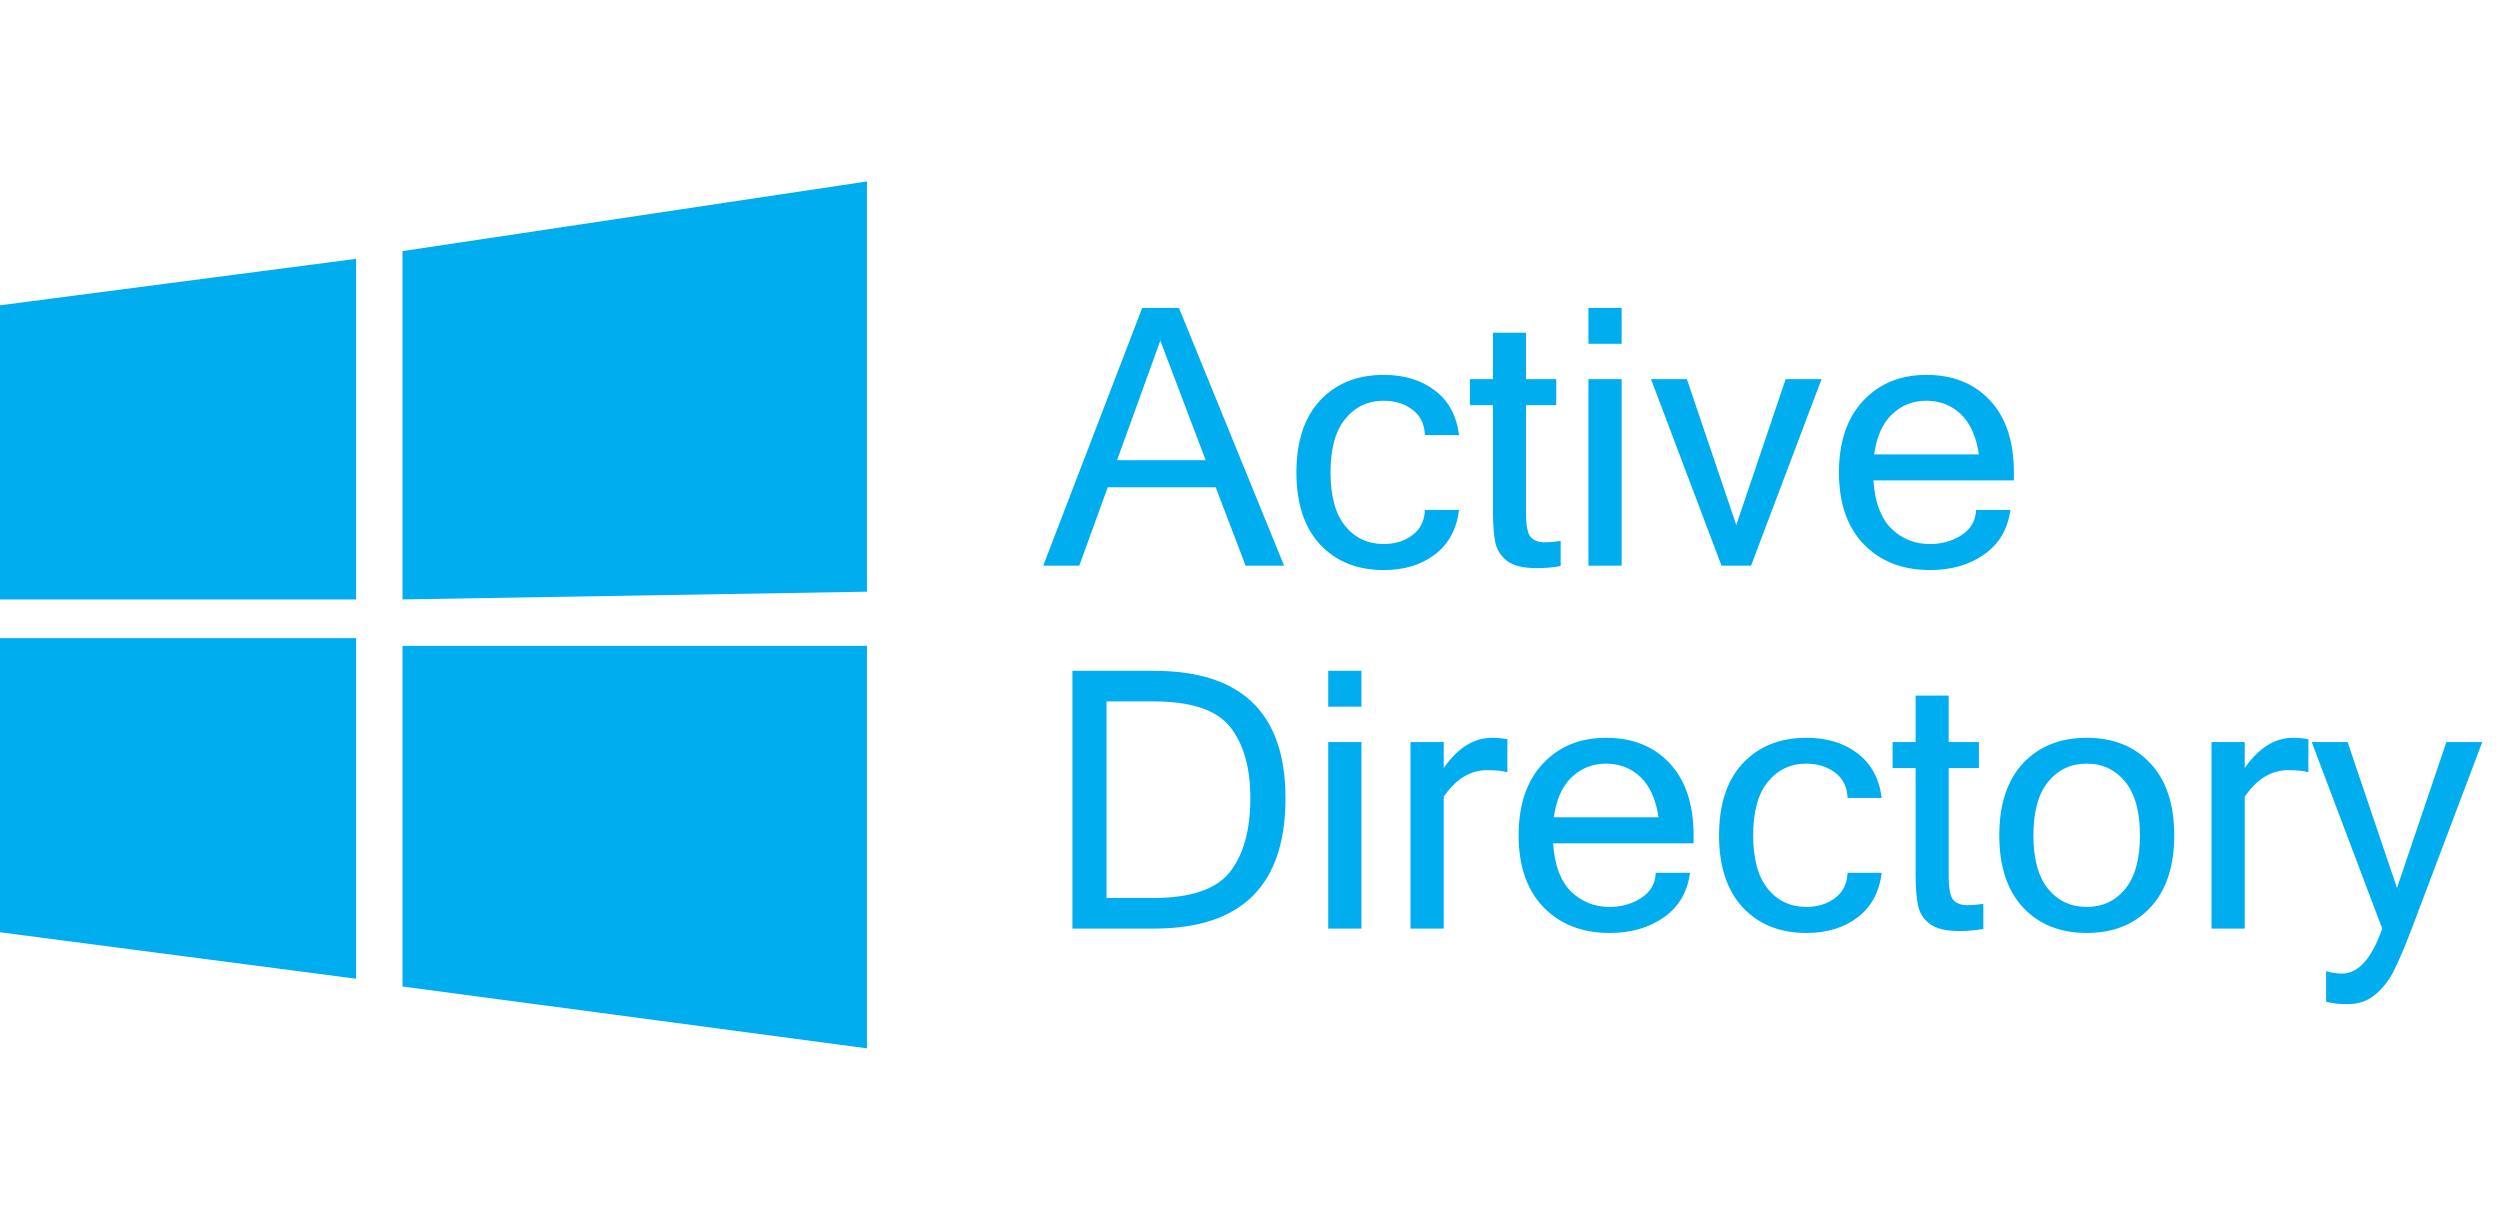 <svg width="124" height="60" viewBox="0 0 124 60" fill="none" xmlns="http://www.w3.org/2000/svg">
<path d="M59.802 22.825L57.552 16.895L55.407 22.825H59.802ZM63.691 28.057H61.781L60.299 24.168H54.945L53.532 28.057H51.744L56.654 15.273H58.476L63.691 28.057ZM68.635 28.275C67.322 28.275 66.269 27.853 65.479 27.01C64.694 26.162 64.302 24.97 64.302 23.435C64.302 21.895 64.694 20.703 65.479 19.86C66.269 19.017 67.322 18.595 68.635 18.595C69.647 18.595 70.49 18.851 71.164 19.363C71.845 19.874 72.246 20.613 72.368 21.578H70.676C70.653 21.025 70.444 20.604 70.048 20.313C69.659 20.023 69.188 19.877 68.635 19.877C67.851 19.877 67.214 20.177 66.726 20.775C66.237 21.368 65.993 22.255 65.993 23.435C65.993 24.609 66.237 25.496 66.726 26.095C67.214 26.688 67.851 26.984 68.635 26.984C69.188 26.984 69.659 26.839 70.048 26.548C70.444 26.258 70.653 25.839 70.676 25.293H72.368C72.246 26.258 71.845 26.996 71.164 27.507C70.49 28.019 69.647 28.275 68.635 28.275ZM77.408 28.074C77.048 28.144 76.655 28.179 76.231 28.179C75.557 28.179 75.062 28.06 74.749 27.821C74.435 27.577 74.24 27.266 74.164 26.888C74.089 26.51 74.051 25.996 74.051 25.345V20.095H72.909V18.805H74.051V16.502H75.69V18.805H77.19V20.095H75.69V25.432C75.69 26.066 75.769 26.47 75.926 26.644C76.088 26.813 76.309 26.897 76.588 26.897C76.873 26.897 77.147 26.874 77.408 26.827V28.074ZM80.434 28.057H78.786V18.805H80.434V28.057ZM80.434 17.052H78.786V15.273H80.434V17.052ZM90.349 18.805L86.852 28.057H85.387L81.89 18.805H83.669L86.12 26.042L88.57 18.805H90.349ZM95.73 28.275C94.369 28.275 93.276 27.85 92.451 27.002C91.625 26.147 91.212 24.958 91.212 23.435C91.212 21.924 91.611 20.741 92.407 19.886C93.209 19.026 94.256 18.595 95.546 18.595C96.866 18.595 97.918 19.017 98.703 19.86C99.494 20.703 99.889 21.895 99.889 23.435V23.828H92.922C92.991 24.897 93.285 25.691 93.802 26.208C94.326 26.726 94.968 26.984 95.73 26.984C96.305 26.984 96.823 26.839 97.282 26.548C97.747 26.252 97.991 25.833 98.014 25.293H99.715C99.587 26.246 99.154 26.981 98.415 27.499C97.683 28.016 96.788 28.275 95.73 28.275ZM98.154 22.537C98.02 21.647 97.721 20.982 97.256 20.54C96.79 20.098 96.221 19.877 95.546 19.877C94.889 19.877 94.326 20.098 93.855 20.54C93.384 20.976 93.084 21.642 92.957 22.537H98.154ZM53.192 33.273H57.247C61.59 33.273 63.761 35.38 63.761 39.595C63.761 43.903 61.59 46.057 57.247 46.057H53.192V33.273ZM54.884 44.539H57.212C59.066 44.539 60.331 44.109 61.005 43.249C61.68 42.383 62.017 41.165 62.017 39.595C62.017 38.066 61.68 36.883 61.005 36.046C60.337 35.209 59.072 34.79 57.212 34.79H54.884V44.539ZM67.528 46.057H65.88V36.805H67.528V46.057ZM67.528 35.052H65.88V33.273H67.528V35.052ZM74.766 38.304C74.533 38.235 74.199 38.2 73.763 38.2C72.926 38.2 72.208 38.639 71.609 39.517V46.057H69.961V36.805H71.609V38.095C72.301 37.095 73.103 36.595 74.016 36.595C74.249 36.595 74.499 36.618 74.766 36.665V38.304ZM79.841 46.275C78.481 46.275 77.388 45.85 76.562 45.002C75.737 44.147 75.324 42.958 75.324 41.435C75.324 39.923 75.722 38.74 76.519 37.886C77.321 37.026 78.367 36.595 79.658 36.595C80.978 36.595 82.03 37.017 82.815 37.86C83.605 38.703 84.001 39.895 84.001 41.435V41.828H77.033C77.103 42.897 77.397 43.691 77.914 44.208C78.437 44.725 79.08 44.984 79.841 44.984C80.417 44.984 80.934 44.839 81.393 44.548C81.858 44.252 82.103 43.833 82.126 43.292H83.826C83.698 44.246 83.265 44.981 82.527 45.499C81.794 46.016 80.899 46.275 79.841 46.275ZM82.265 40.537C82.132 39.647 81.832 38.982 81.367 38.54C80.902 38.098 80.332 37.877 79.658 37.877C79.001 37.877 78.437 38.098 77.966 38.54C77.495 38.976 77.196 39.642 77.068 40.537H82.265ZM89.599 46.275C88.285 46.275 87.233 45.853 86.442 45.01C85.658 44.162 85.265 42.97 85.265 41.435C85.265 39.895 85.658 38.703 86.442 37.86C87.233 37.017 88.285 36.595 89.599 36.595C90.611 36.595 91.454 36.851 92.128 37.363C92.808 37.874 93.209 38.613 93.332 39.578H91.64C91.617 39.025 91.407 38.604 91.012 38.313C90.622 38.023 90.151 37.877 89.599 37.877C88.814 37.877 88.178 38.177 87.689 38.775C87.201 39.368 86.957 40.255 86.957 41.435C86.957 42.609 87.201 43.496 87.689 44.095C88.178 44.688 88.814 44.984 89.599 44.984C90.151 44.984 90.622 44.839 91.012 44.548C91.407 44.258 91.617 43.839 91.64 43.292H93.332C93.209 44.258 92.808 44.996 92.128 45.507C91.454 46.019 90.611 46.275 89.599 46.275ZM98.372 46.074C98.011 46.144 97.619 46.179 97.195 46.179C96.52 46.179 96.026 46.06 95.712 45.821C95.398 45.577 95.203 45.266 95.128 44.888C95.052 44.51 95.014 43.996 95.014 43.345V38.095H93.872V36.805H95.014V34.502H96.654V36.805H98.154V38.095H96.654V43.432C96.654 44.066 96.732 44.47 96.889 44.644C97.052 44.813 97.273 44.897 97.552 44.897C97.837 44.897 98.11 44.874 98.372 44.827V46.074ZM103.499 36.595C104.819 36.595 105.871 37.017 106.656 37.86C107.447 38.703 107.842 39.895 107.842 41.435C107.842 42.97 107.447 44.162 106.656 45.01C105.871 45.853 104.819 46.275 103.499 46.275C102.186 46.275 101.133 45.853 100.343 45.01C99.558 44.162 99.165 42.97 99.165 41.435C99.165 39.895 99.558 38.703 100.343 37.86C101.133 37.017 102.186 36.595 103.499 36.595ZM103.499 44.984C104.284 44.984 104.921 44.688 105.409 44.095C105.897 43.496 106.142 42.609 106.142 41.435C106.142 40.255 105.897 39.368 105.409 38.775C104.921 38.177 104.284 37.877 103.499 37.877C102.715 37.877 102.078 38.177 101.59 38.775C101.101 39.368 100.857 40.255 100.857 41.435C100.857 42.609 101.101 43.496 101.59 44.095C102.078 44.688 102.715 44.984 103.499 44.984ZM114.496 38.304C114.263 38.235 113.929 38.2 113.493 38.2C112.656 38.2 111.938 38.639 111.339 39.517V46.057H109.691V36.805H111.339V38.095C112.031 37.095 112.833 36.595 113.746 36.595C113.978 36.595 114.228 36.618 114.496 36.665V38.304ZM116.161 48.289C116.975 48.289 117.641 47.545 118.158 46.057L114.661 36.805H116.44L118.891 44.042L121.341 36.805H123.12L119.623 46.057C119.286 46.941 118.998 47.621 118.76 48.097C118.527 48.58 118.219 48.984 117.836 49.309C117.458 49.641 116.993 49.807 116.44 49.807C116.028 49.807 115.673 49.766 115.376 49.684V48.167C115.632 48.248 115.894 48.289 116.161 48.289Z" fill="#00ADEF"/>
<path d="M0 15.143L17.661 12.839V29.732H0V15.143Z" fill="#00ADEF"/>
<path d="M19.965 12.455L43.001 9V29.348L19.965 29.732V12.455Z" fill="#00ADEF"/>
<path d="M0 31.652H17.661V48.545L0 46.241V31.652Z" fill="#00ADEF"/>
<path d="M19.965 32.036H43.001V52L19.965 48.929V32.036Z" fill="#00ADEF"/>
</svg>
